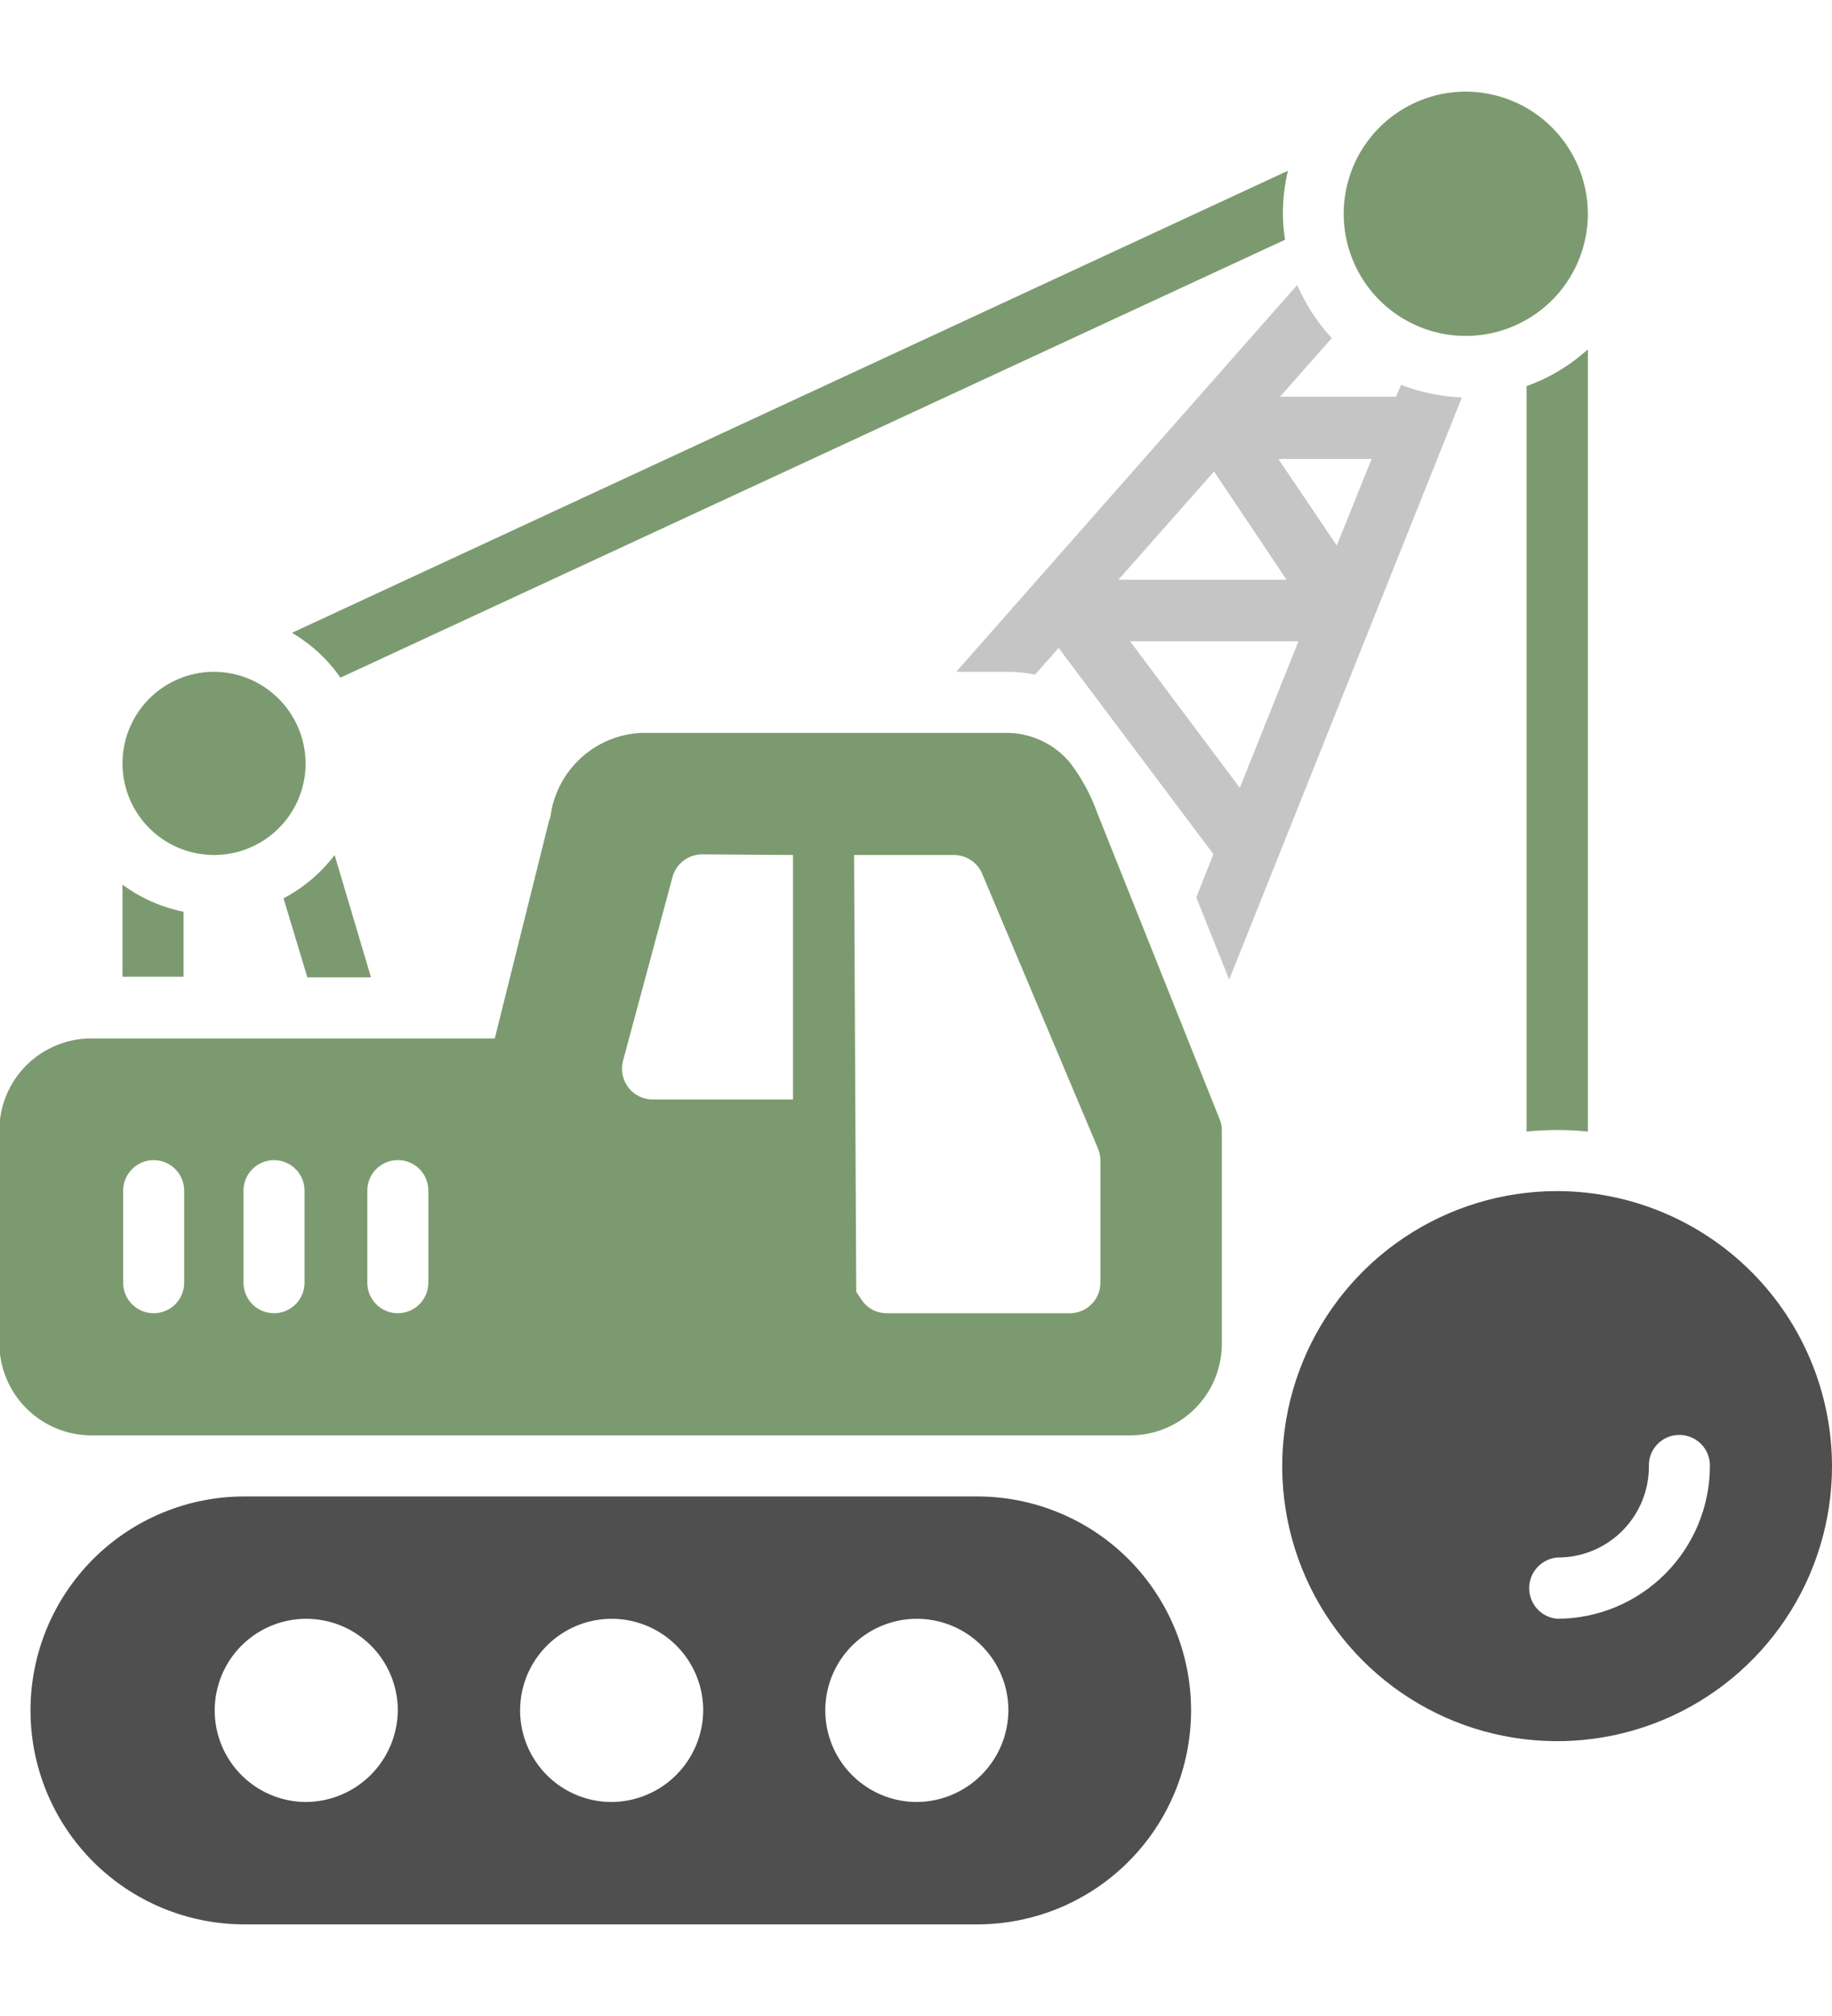 <?xml version="1.0" encoding="UTF-8"?> <svg xmlns="http://www.w3.org/2000/svg" width="60" height="66" viewBox="0 0 60 66" fill="none"><g clip-path="url(#clip0_332_636)" transform="translate(0,3)"><path d="M47.998 0C47.208 0.001 46.435 0.237 45.778 0.678C45.122 1.118 44.61 1.744 44.309 2.475C44.008 3.206 43.93 4.01 44.086 4.786C44.241 5.561 44.623 6.273 45.183 6.831C45.743 7.389 46.456 7.769 47.232 7.922C48.008 8.075 48.812 7.994 49.542 7.69C50.272 7.386 50.896 6.873 51.334 6.214C51.772 5.556 52.005 4.782 52.004 3.991C52 2.932 51.576 1.916 50.825 1.168C50.075 0.42 49.058 -6.64051e-06 47.998 0ZM42.171 2.595L9.563 17.717C10.191 18.086 10.733 18.587 11.15 19.185L42.086 4.849C42.041 4.566 42.017 4.279 42.015 3.991C42.016 3.514 42.073 3.038 42.185 2.574L42.171 2.595ZM52.004 8.437C51.42 8.966 50.739 9.375 49.997 9.642V34.045C50.664 33.978 51.337 33.978 52.004 34.045V8.437ZM7.004 18.993C6.411 18.995 5.832 19.172 5.34 19.502C4.848 19.832 4.465 20.3 4.239 20.848C4.013 21.395 3.954 21.998 4.07 22.579C4.186 23.16 4.471 23.694 4.89 24.113C5.309 24.532 5.843 24.817 6.424 24.933C7.005 25.049 7.607 24.99 8.155 24.764C8.702 24.538 9.171 24.155 9.501 23.663C9.831 23.171 10.008 22.592 10.009 21.999C10.007 21.203 9.69 20.439 9.127 19.876C8.564 19.312 7.8 18.995 7.004 18.993ZM21.011 20.993C20.246 21.026 19.519 21.338 18.967 21.869C18.415 22.4 18.076 23.114 18.012 23.878V23.75L16.205 30.996H2.984C2.19 30.998 1.429 31.313 0.866 31.874C0.303 32.434 -0.016 33.194 -0.021 33.988V40.993C-0.016 41.787 0.303 42.548 0.865 43.109C1.428 43.671 2.189 43.988 2.984 43.992H37.011C37.407 43.992 37.799 43.915 38.165 43.763C38.531 43.612 38.864 43.389 39.143 43.108C39.423 42.827 39.644 42.494 39.794 42.127C39.943 41.76 40.019 41.367 40.016 40.971V33.988C40.015 33.863 39.989 33.74 39.938 33.626L35.94 23.623C35.728 23.026 35.425 22.466 35.04 21.964C34.791 21.666 34.481 21.426 34.132 21.259C33.782 21.091 33.4 21 33.013 20.993H21.011ZM25.973 24.991V32.995H21.373C21.22 32.995 21.069 32.959 20.932 32.892C20.794 32.824 20.675 32.726 20.581 32.605C20.487 32.484 20.423 32.343 20.392 32.193C20.36 32.044 20.364 31.889 20.401 31.741L22.025 25.714C22.082 25.502 22.207 25.314 22.381 25.18C22.556 25.045 22.769 24.972 22.989 24.97L25.973 24.991ZM27.972 24.991H31.24C31.439 24.991 31.633 25.049 31.798 25.159C31.963 25.269 32.092 25.425 32.169 25.608L35.962 34.605C36.013 34.728 36.039 34.861 36.039 34.995V38.993C36.039 39.124 36.014 39.255 35.963 39.376C35.913 39.497 35.84 39.607 35.747 39.7C35.654 39.793 35.544 39.867 35.422 39.917C35.301 39.967 35.171 39.993 35.04 39.993H29.036C28.872 39.992 28.712 39.951 28.568 39.873C28.425 39.795 28.303 39.683 28.213 39.546L28.043 39.291L27.972 24.991ZM10.959 24.991C10.512 25.581 9.941 26.065 9.286 26.409L10.066 28.997H12.15L10.959 24.991ZM4.012 25.941V28.976H6.011V26.849C5.288 26.703 4.605 26.401 4.012 25.962V25.941ZM5.012 34.98C5.146 34.978 5.279 35.002 5.404 35.052C5.529 35.102 5.642 35.176 5.737 35.271C5.833 35.365 5.908 35.478 5.958 35.602C6.009 35.727 6.034 35.86 6.032 35.994V38.993C6.032 39.258 5.927 39.513 5.74 39.7C5.552 39.888 5.298 39.993 5.033 39.993C4.768 39.993 4.514 39.888 4.326 39.7C4.139 39.513 4.033 39.258 4.033 38.993V35.994C4.03 35.73 4.13 35.476 4.314 35.286C4.497 35.096 4.748 34.986 5.012 34.98ZM9.01 34.98C9.271 34.99 9.518 35.101 9.699 35.291C9.879 35.48 9.978 35.733 9.974 35.994V38.993C9.974 39.258 9.868 39.513 9.681 39.7C9.494 39.888 9.239 39.993 8.974 39.993C8.709 39.993 8.455 39.888 8.268 39.7C8.08 39.513 7.975 39.258 7.975 38.993V35.994C7.973 35.861 7.998 35.729 8.047 35.606C8.097 35.482 8.171 35.37 8.265 35.276C8.359 35.181 8.47 35.107 8.593 35.056C8.716 35.005 8.848 34.98 8.981 34.98H9.01ZM13.015 34.98C13.149 34.978 13.282 35.002 13.406 35.052C13.53 35.102 13.643 35.176 13.738 35.271C13.833 35.366 13.907 35.479 13.957 35.603C14.007 35.727 14.031 35.86 14.029 35.994V38.993C14.029 39.258 13.923 39.513 13.736 39.7C13.548 39.888 13.294 39.993 13.029 39.993C12.764 39.993 12.51 39.888 12.322 39.7C12.135 39.513 12.03 39.258 12.03 38.993V35.994C12.026 35.734 12.123 35.482 12.302 35.293C12.481 35.104 12.726 34.992 12.986 34.98H13.015Z" fill="#7C9A6F"></path><path d="M32.006 45.991H8.003C6.145 45.991 4.364 46.729 3.05 48.042C1.737 49.356 0.999 51.138 0.999 52.995C0.999 54.853 1.737 56.635 3.05 57.948C4.364 59.262 6.145 60 8.003 60H32.006C33.863 60 35.645 59.262 36.958 57.948C38.272 56.635 39.009 54.853 39.009 52.995C39.009 51.138 38.272 49.356 36.958 48.042C35.645 46.729 33.863 45.991 32.006 45.991ZM10.03 55.994C9.437 55.994 8.858 55.819 8.365 55.489C7.872 55.16 7.488 54.692 7.261 54.145C7.033 53.597 6.974 52.994 7.089 52.413C7.204 51.831 7.489 51.297 7.907 50.877C8.326 50.458 8.86 50.171 9.441 50.055C10.022 49.938 10.625 49.997 11.173 50.223C11.721 50.449 12.19 50.832 12.52 51.324C12.85 51.816 13.027 52.395 13.029 52.988C13.023 53.786 12.703 54.55 12.137 55.113C11.572 55.676 10.807 55.992 10.009 55.994H10.03ZM20.026 55.994C19.433 55.993 18.854 55.816 18.362 55.486C17.87 55.156 17.487 54.687 17.261 54.14C17.035 53.592 16.976 52.99 17.092 52.408C17.208 51.828 17.493 51.294 17.912 50.875C18.331 50.456 18.865 50.17 19.446 50.054C20.027 49.938 20.629 49.997 21.177 50.223C21.724 50.449 22.193 50.833 22.523 51.325C22.853 51.817 23.03 52.396 23.031 52.988C23.027 53.788 22.707 54.554 22.139 55.117C21.572 55.681 20.804 55.996 20.004 55.994H20.026ZM30.028 55.994C29.435 55.994 28.856 55.819 28.363 55.489C27.87 55.16 27.485 54.692 27.258 54.145C27.031 53.597 26.971 52.994 27.086 52.413C27.201 51.831 27.486 51.297 27.905 50.877C28.324 50.458 28.857 50.171 29.439 50.055C30.02 49.938 30.622 49.997 31.171 50.223C31.718 50.449 32.187 50.832 32.518 51.324C32.848 51.816 33.025 52.395 33.026 52.988C33.023 53.787 32.703 54.551 32.137 55.115C31.571 55.678 30.805 55.994 30.007 55.994H30.028Z" fill="#4F4F4F"></path><path d="M51.004 35.994C49.223 35.993 47.482 36.52 46 37.508C44.519 38.497 43.364 39.903 42.681 41.548C41.999 43.193 41.82 45.004 42.166 46.751C42.513 48.498 43.37 50.103 44.629 51.362C45.887 52.622 47.491 53.481 49.238 53.829C50.985 54.177 52.795 53.999 54.441 53.318C56.086 52.636 57.492 51.482 58.482 50.001C59.472 48.52 60 46.779 60 44.998C59.996 42.613 59.047 40.326 57.361 38.638C55.675 36.951 53.389 36 51.004 35.994ZM51.004 49.996C50.753 49.975 50.518 49.861 50.347 49.675C50.177 49.489 50.082 49.246 50.082 48.993C50.082 48.741 50.177 48.498 50.347 48.312C50.518 48.126 50.753 48.011 51.004 47.99C51.398 47.993 51.789 47.917 52.153 47.768C52.518 47.619 52.849 47.399 53.128 47.121C53.407 46.842 53.628 46.511 53.778 46.147C53.928 45.783 54.005 45.392 54.003 44.998C53.999 44.866 54.022 44.735 54.069 44.611C54.117 44.488 54.189 44.376 54.281 44.281C54.372 44.185 54.482 44.11 54.604 44.058C54.725 44.005 54.856 43.978 54.988 43.977C55.122 43.975 55.255 44.001 55.38 44.051C55.504 44.102 55.617 44.177 55.712 44.273C55.806 44.368 55.881 44.481 55.931 44.606C55.98 44.731 56.005 44.864 56.002 44.998C55.998 46.323 55.47 47.592 54.534 48.528C53.597 49.465 52.328 49.993 51.004 49.996Z" fill="#4F4F4F"></path><path d="M45.886 9.599L45.723 9.989H41.923L43.617 8.068C43.144 7.557 42.761 6.97 42.483 6.331L31.318 18.993H33.005C33.306 18.994 33.605 19.025 33.899 19.085L34.671 18.213L39.74 24.963L39.18 26.381L40.257 29.068L47.878 10.011C47.196 9.984 46.523 9.846 45.886 9.599ZM39.761 12.435L42.136 15.98H36.628L39.761 12.435ZM40.605 22.793L37.011 17.994H42.526L40.605 22.793ZM43.781 14.86L41.867 12.024H44.922L43.781 14.86Z" fill="#C5C5C5"></path></g><defs><clipPath id="clip0_332_636"><rect width="60" height="66" fill="white"></rect></clipPath></defs></svg> 